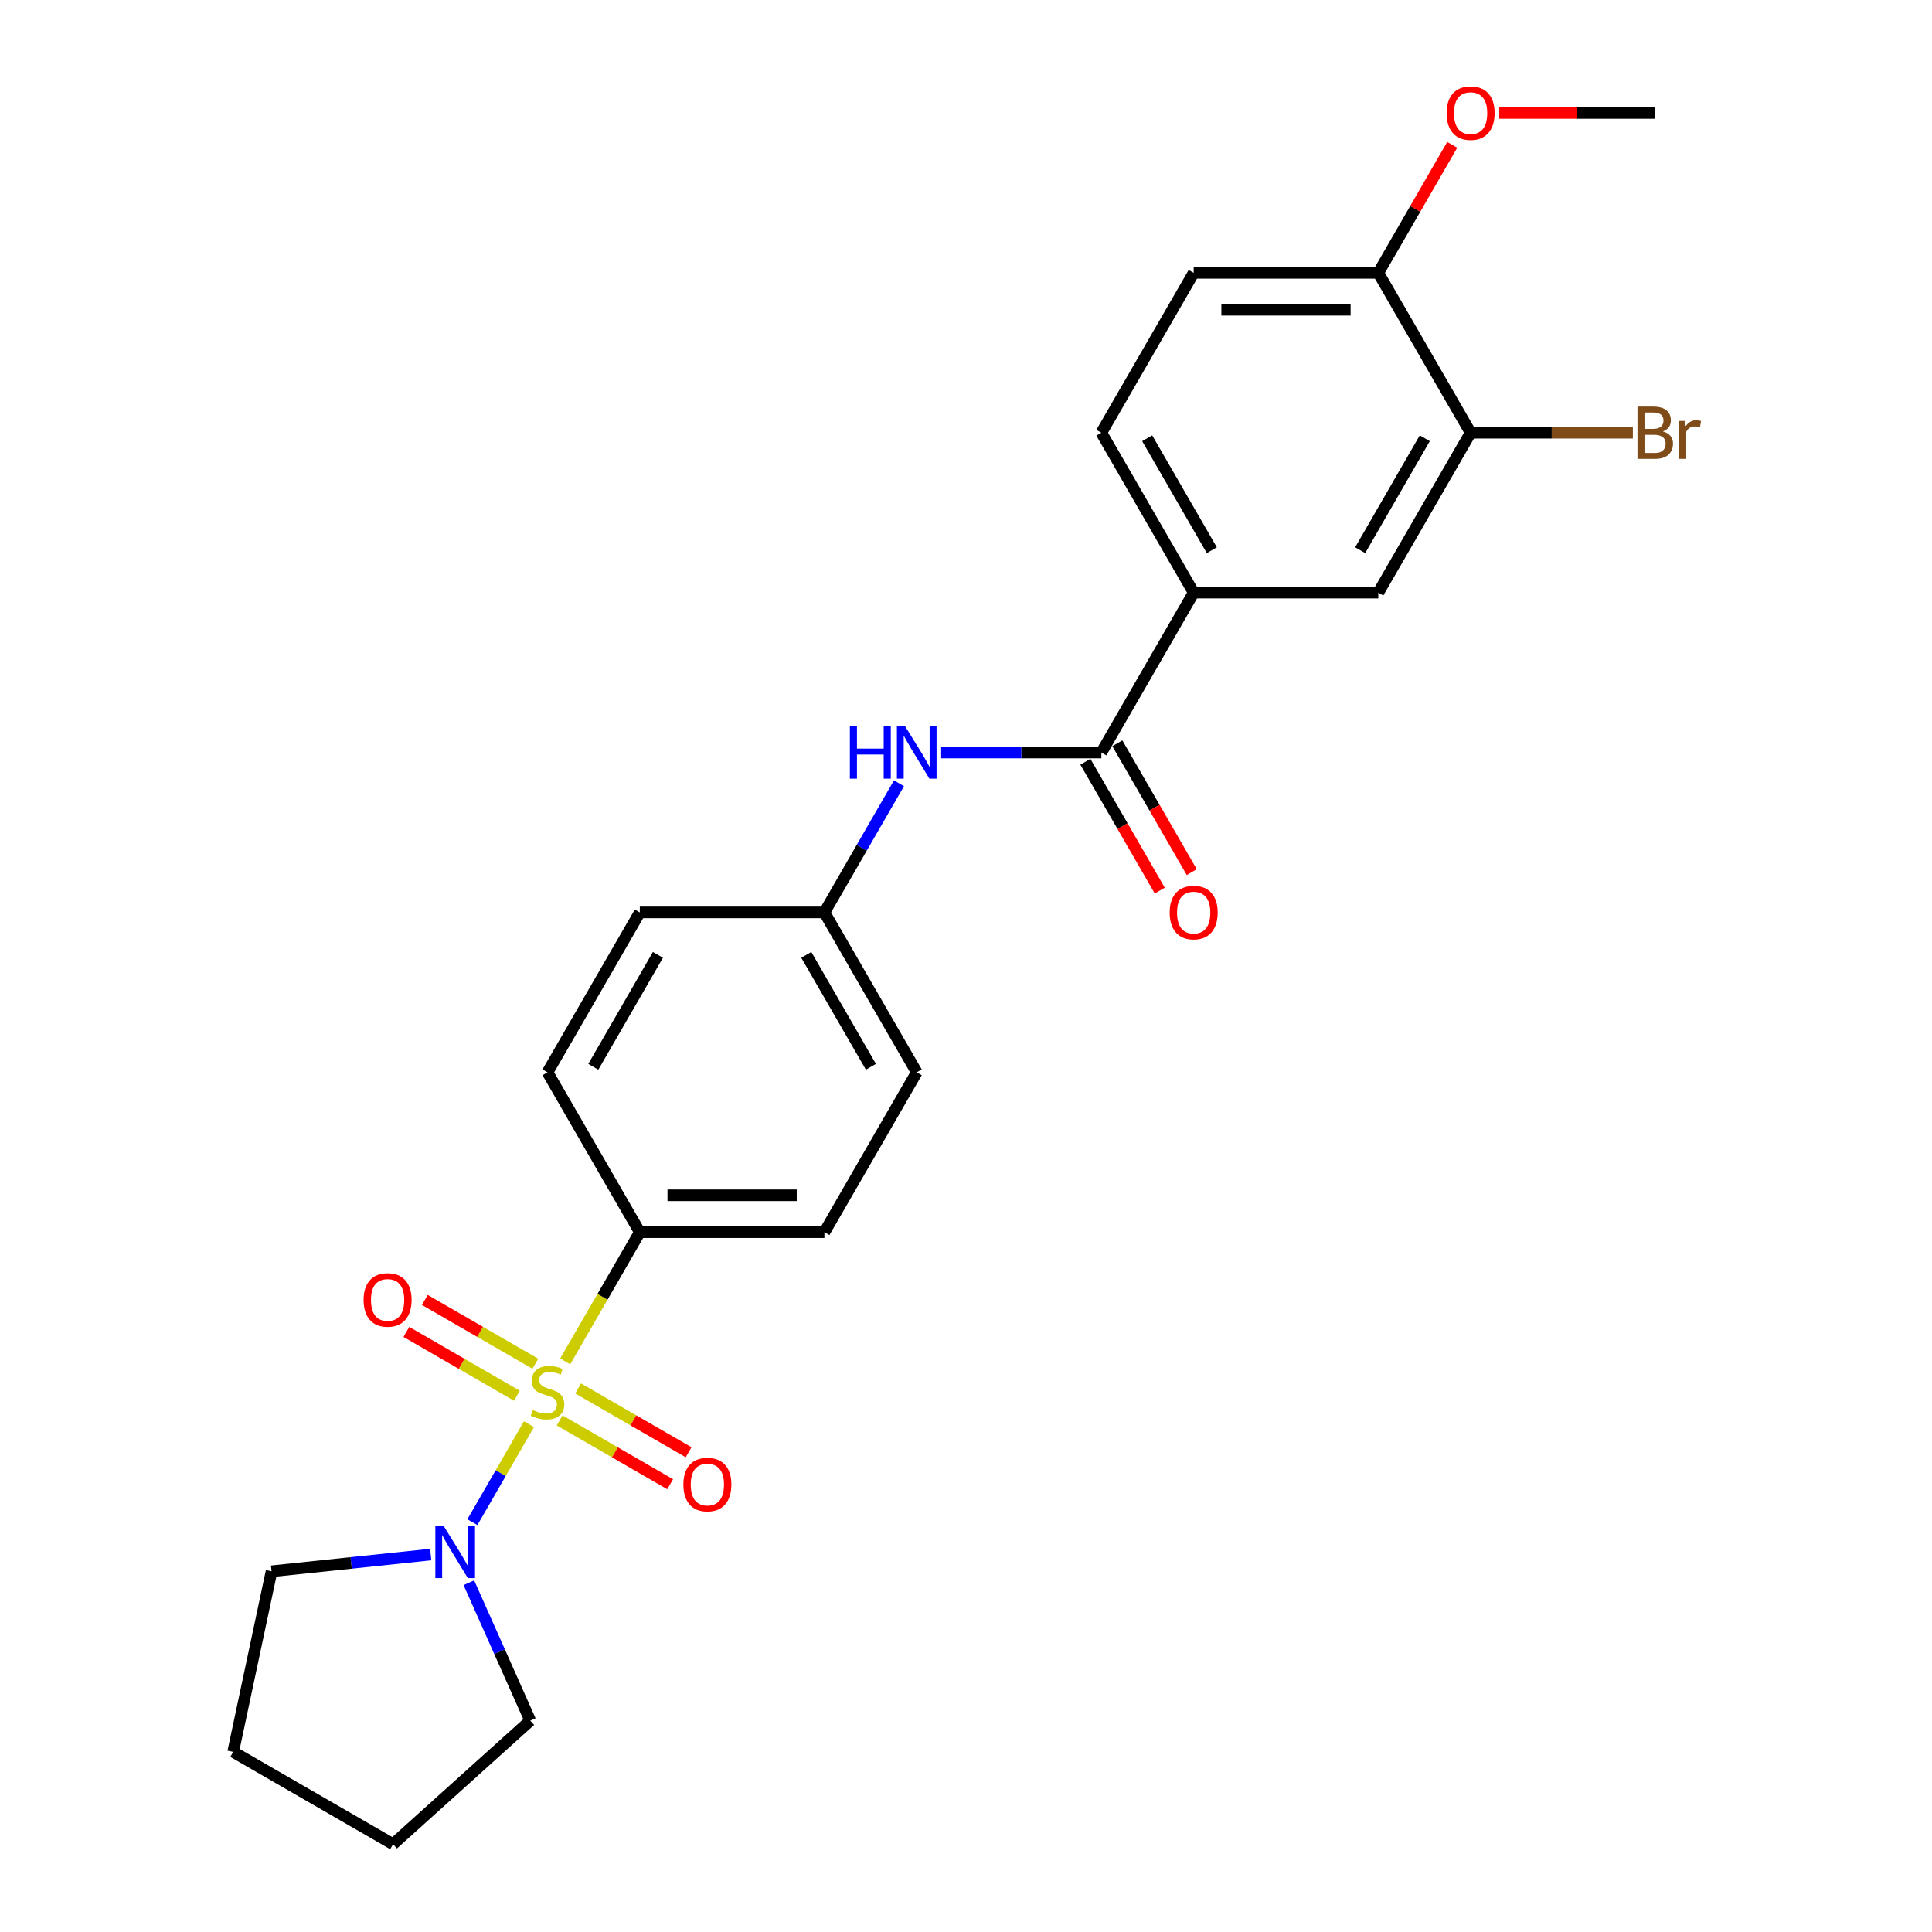 <?xml version='1.0' encoding='iso-8859-1'?>
<svg version='1.1' baseProfile='full'
              xmlns='http://www.w3.org/2000/svg'
                      xmlns:rdkit='http://www.rdkit.org/xml'
                      xmlns:xlink='http://www.w3.org/1999/xlink'
                  xml:space='preserve'
width='1000px' height='1000px' viewBox='0 0 1000 1000'>
<!-- END OF HEADER -->
<rect style='opacity:1.0;fill:#FFFFFF;stroke:none' width='1000' height='1000' x='0' y='0'> </rect>
<path class='bond-0' d='M 273.79,737.151 L 259.151,762.506' style='fill:none;fill-rule:evenodd;stroke:#CCCC00;stroke-width:6px;stroke-linecap:butt;stroke-linejoin:miter;stroke-opacity:1' />
<path class='bond-0' d='M 259.151,762.506 L 244.513,787.861' style='fill:none;fill-rule:evenodd;stroke:#0000FF;stroke-width:6px;stroke-linecap:butt;stroke-linejoin:miter;stroke-opacity:1' />
<path class='bond-2' d='M 292.548,704.66 L 311.854,671.222' style='fill:none;fill-rule:evenodd;stroke:#CCCC00;stroke-width:6px;stroke-linecap:butt;stroke-linejoin:miter;stroke-opacity:1' />
<path class='bond-2' d='M 311.854,671.222 L 331.16,637.784' style='fill:none;fill-rule:evenodd;stroke:#000000;stroke-width:6px;stroke-linecap:butt;stroke-linejoin:miter;stroke-opacity:1' />
<path class='bond-5' d='M 277.091,705.878 L 248.49,689.366' style='fill:none;fill-rule:evenodd;stroke:#CCCC00;stroke-width:6px;stroke-linecap:butt;stroke-linejoin:miter;stroke-opacity:1' />
<path class='bond-5' d='M 248.49,689.366 L 219.89,672.853' style='fill:none;fill-rule:evenodd;stroke:#FF0000;stroke-width:6px;stroke-linecap:butt;stroke-linejoin:miter;stroke-opacity:1' />
<path class='bond-5' d='M 267.534,722.43 L 238.934,705.917' style='fill:none;fill-rule:evenodd;stroke:#CCCC00;stroke-width:6px;stroke-linecap:butt;stroke-linejoin:miter;stroke-opacity:1' />
<path class='bond-5' d='M 238.934,705.917 L 210.334,689.405' style='fill:none;fill-rule:evenodd;stroke:#FF0000;stroke-width:6px;stroke-linecap:butt;stroke-linejoin:miter;stroke-opacity:1' />
<path class='bond-6' d='M 289.667,735.208 L 318.267,751.72' style='fill:none;fill-rule:evenodd;stroke:#CCCC00;stroke-width:6px;stroke-linecap:butt;stroke-linejoin:miter;stroke-opacity:1' />
<path class='bond-6' d='M 318.267,751.72 L 346.867,768.232' style='fill:none;fill-rule:evenodd;stroke:#FF0000;stroke-width:6px;stroke-linecap:butt;stroke-linejoin:miter;stroke-opacity:1' />
<path class='bond-6' d='M 299.223,718.656 L 327.823,735.168' style='fill:none;fill-rule:evenodd;stroke:#CCCC00;stroke-width:6px;stroke-linecap:butt;stroke-linejoin:miter;stroke-opacity:1' />
<path class='bond-6' d='M 327.823,735.168 L 356.423,751.68' style='fill:none;fill-rule:evenodd;stroke:#FF0000;stroke-width:6px;stroke-linecap:butt;stroke-linejoin:miter;stroke-opacity:1' />
<path class='bond-20' d='M 242.686,819.222 L 258.576,854.912' style='fill:none;fill-rule:evenodd;stroke:#0000FF;stroke-width:6px;stroke-linecap:butt;stroke-linejoin:miter;stroke-opacity:1' />
<path class='bond-20' d='M 258.576,854.912 L 274.466,890.602' style='fill:none;fill-rule:evenodd;stroke:#000000;stroke-width:6px;stroke-linecap:butt;stroke-linejoin:miter;stroke-opacity:1' />
<path class='bond-21' d='M 222.945,804.632 L 181.752,808.961' style='fill:none;fill-rule:evenodd;stroke:#0000FF;stroke-width:6px;stroke-linecap:butt;stroke-linejoin:miter;stroke-opacity:1' />
<path class='bond-21' d='M 181.752,808.961 L 140.559,813.291' style='fill:none;fill-rule:evenodd;stroke:#000000;stroke-width:6px;stroke-linecap:butt;stroke-linejoin:miter;stroke-opacity:1' />
<path class='bond-1' d='M 570.064,389.506 L 528.61,389.506' style='fill:none;fill-rule:evenodd;stroke:#000000;stroke-width:6px;stroke-linecap:butt;stroke-linejoin:miter;stroke-opacity:1' />
<path class='bond-1' d='M 528.61,389.506 L 487.155,389.506' style='fill:none;fill-rule:evenodd;stroke:#0000FF;stroke-width:6px;stroke-linecap:butt;stroke-linejoin:miter;stroke-opacity:1' />
<path class='bond-3' d='M 570.064,389.506 L 617.845,306.747' style='fill:none;fill-rule:evenodd;stroke:#000000;stroke-width:6px;stroke-linecap:butt;stroke-linejoin:miter;stroke-opacity:1' />
<path class='bond-10' d='M 561.788,394.285 L 581.039,427.627' style='fill:none;fill-rule:evenodd;stroke:#000000;stroke-width:6px;stroke-linecap:butt;stroke-linejoin:miter;stroke-opacity:1' />
<path class='bond-10' d='M 581.039,427.627 L 600.289,460.97' style='fill:none;fill-rule:evenodd;stroke:#FF0000;stroke-width:6px;stroke-linecap:butt;stroke-linejoin:miter;stroke-opacity:1' />
<path class='bond-10' d='M 578.34,384.728 L 597.591,418.071' style='fill:none;fill-rule:evenodd;stroke:#000000;stroke-width:6px;stroke-linecap:butt;stroke-linejoin:miter;stroke-opacity:1' />
<path class='bond-10' d='M 597.591,418.071 L 616.841,451.414' style='fill:none;fill-rule:evenodd;stroke:#FF0000;stroke-width:6px;stroke-linecap:butt;stroke-linejoin:miter;stroke-opacity:1' />
<path class='bond-13' d='M 331.16,637.784 L 426.721,637.784' style='fill:none;fill-rule:evenodd;stroke:#000000;stroke-width:6px;stroke-linecap:butt;stroke-linejoin:miter;stroke-opacity:1' />
<path class='bond-13' d='M 345.494,618.671 L 412.387,618.671' style='fill:none;fill-rule:evenodd;stroke:#000000;stroke-width:6px;stroke-linecap:butt;stroke-linejoin:miter;stroke-opacity:1' />
<path class='bond-14' d='M 331.16,637.784 L 283.379,555.025' style='fill:none;fill-rule:evenodd;stroke:#000000;stroke-width:6px;stroke-linecap:butt;stroke-linejoin:miter;stroke-opacity:1' />
<path class='bond-8' d='M 617.845,306.747 L 713.407,306.747' style='fill:none;fill-rule:evenodd;stroke:#000000;stroke-width:6px;stroke-linecap:butt;stroke-linejoin:miter;stroke-opacity:1' />
<path class='bond-11' d='M 617.845,306.747 L 570.064,223.988' style='fill:none;fill-rule:evenodd;stroke:#000000;stroke-width:6px;stroke-linecap:butt;stroke-linejoin:miter;stroke-opacity:1' />
<path class='bond-11' d='M 627.23,284.777 L 593.783,226.846' style='fill:none;fill-rule:evenodd;stroke:#000000;stroke-width:6px;stroke-linecap:butt;stroke-linejoin:miter;stroke-opacity:1' />
<path class='bond-4' d='M 465.311,405.427 L 446.016,438.846' style='fill:none;fill-rule:evenodd;stroke:#0000FF;stroke-width:6px;stroke-linecap:butt;stroke-linejoin:miter;stroke-opacity:1' />
<path class='bond-4' d='M 446.016,438.846 L 426.721,472.266' style='fill:none;fill-rule:evenodd;stroke:#000000;stroke-width:6px;stroke-linecap:butt;stroke-linejoin:miter;stroke-opacity:1' />
<path class='bond-7' d='M 761.188,223.988 L 713.407,306.747' style='fill:none;fill-rule:evenodd;stroke:#000000;stroke-width:6px;stroke-linecap:butt;stroke-linejoin:miter;stroke-opacity:1' />
<path class='bond-7' d='M 737.469,226.846 L 704.023,284.777' style='fill:none;fill-rule:evenodd;stroke:#000000;stroke-width:6px;stroke-linecap:butt;stroke-linejoin:miter;stroke-opacity:1' />
<path class='bond-16' d='M 761.188,223.988 L 803.178,223.988' style='fill:none;fill-rule:evenodd;stroke:#000000;stroke-width:6px;stroke-linecap:butt;stroke-linejoin:miter;stroke-opacity:1' />
<path class='bond-16' d='M 803.178,223.988 L 845.168,223.988' style='fill:none;fill-rule:evenodd;stroke:#7F4C19;stroke-width:6px;stroke-linecap:butt;stroke-linejoin:miter;stroke-opacity:1' />
<path class='bond-27' d='M 761.188,223.988 L 713.407,141.229' style='fill:none;fill-rule:evenodd;stroke:#000000;stroke-width:6px;stroke-linecap:butt;stroke-linejoin:miter;stroke-opacity:1' />
<path class='bond-9' d='M 713.407,141.229 L 617.845,141.229' style='fill:none;fill-rule:evenodd;stroke:#000000;stroke-width:6px;stroke-linecap:butt;stroke-linejoin:miter;stroke-opacity:1' />
<path class='bond-9' d='M 699.073,160.342 L 632.18,160.342' style='fill:none;fill-rule:evenodd;stroke:#000000;stroke-width:6px;stroke-linecap:butt;stroke-linejoin:miter;stroke-opacity:1' />
<path class='bond-19' d='M 713.407,141.229 L 732.536,108.097' style='fill:none;fill-rule:evenodd;stroke:#000000;stroke-width:6px;stroke-linecap:butt;stroke-linejoin:miter;stroke-opacity:1' />
<path class='bond-19' d='M 732.536,108.097 L 751.666,74.964' style='fill:none;fill-rule:evenodd;stroke:#FF0000;stroke-width:6px;stroke-linecap:butt;stroke-linejoin:miter;stroke-opacity:1' />
<path class='bond-12' d='M 570.064,223.988 L 617.845,141.229' style='fill:none;fill-rule:evenodd;stroke:#000000;stroke-width:6px;stroke-linecap:butt;stroke-linejoin:miter;stroke-opacity:1' />
<path class='bond-17' d='M 426.721,637.784 L 474.502,555.025' style='fill:none;fill-rule:evenodd;stroke:#000000;stroke-width:6px;stroke-linecap:butt;stroke-linejoin:miter;stroke-opacity:1' />
<path class='bond-18' d='M 283.379,555.025 L 331.16,472.266' style='fill:none;fill-rule:evenodd;stroke:#000000;stroke-width:6px;stroke-linecap:butt;stroke-linejoin:miter;stroke-opacity:1' />
<path class='bond-18' d='M 307.097,552.167 L 340.544,494.236' style='fill:none;fill-rule:evenodd;stroke:#000000;stroke-width:6px;stroke-linecap:butt;stroke-linejoin:miter;stroke-opacity:1' />
<path class='bond-15' d='M 426.721,472.266 L 331.16,472.266' style='fill:none;fill-rule:evenodd;stroke:#000000;stroke-width:6px;stroke-linecap:butt;stroke-linejoin:miter;stroke-opacity:1' />
<path class='bond-25' d='M 426.721,472.266 L 474.502,555.025' style='fill:none;fill-rule:evenodd;stroke:#000000;stroke-width:6px;stroke-linecap:butt;stroke-linejoin:miter;stroke-opacity:1' />
<path class='bond-25' d='M 417.337,494.236 L 450.783,552.167' style='fill:none;fill-rule:evenodd;stroke:#000000;stroke-width:6px;stroke-linecap:butt;stroke-linejoin:miter;stroke-opacity:1' />
<path class='bond-22' d='M 776,58.47 L 816.375,58.47' style='fill:none;fill-rule:evenodd;stroke:#FF0000;stroke-width:6px;stroke-linecap:butt;stroke-linejoin:miter;stroke-opacity:1' />
<path class='bond-22' d='M 816.375,58.47 L 856.75,58.47' style='fill:none;fill-rule:evenodd;stroke:#000000;stroke-width:6px;stroke-linecap:butt;stroke-linejoin:miter;stroke-opacity:1' />
<path class='bond-23' d='M 274.466,890.602 L 203.45,954.545' style='fill:none;fill-rule:evenodd;stroke:#000000;stroke-width:6px;stroke-linecap:butt;stroke-linejoin:miter;stroke-opacity:1' />
<path class='bond-24' d='M 140.559,813.291 L 120.691,906.764' style='fill:none;fill-rule:evenodd;stroke:#000000;stroke-width:6px;stroke-linecap:butt;stroke-linejoin:miter;stroke-opacity:1' />
<path class='bond-26' d='M 203.45,954.545 L 120.691,906.764' style='fill:none;fill-rule:evenodd;stroke:#000000;stroke-width:6px;stroke-linecap:butt;stroke-linejoin:miter;stroke-opacity:1' />
<path  class='atom-0' d='M 275.734 729.831
Q 276.039 729.946, 277.301 730.481
Q 278.562 731.016, 279.938 731.36
Q 281.353 731.666, 282.729 731.666
Q 285.29 731.666, 286.781 730.443
Q 288.271 729.182, 288.271 727.003
Q 288.271 725.512, 287.507 724.595
Q 286.781 723.677, 285.634 723.18
Q 284.487 722.683, 282.576 722.11
Q 280.168 721.384, 278.715 720.696
Q 277.301 720.008, 276.269 718.555
Q 275.275 717.103, 275.275 714.656
Q 275.275 711.254, 277.568 709.152
Q 279.9 707.049, 284.487 707.049
Q 287.621 707.049, 291.176 708.54
L 290.297 711.483
Q 287.048 710.146, 284.602 710.146
Q 281.964 710.146, 280.512 711.254
Q 279.059 712.324, 279.097 714.197
Q 279.097 715.65, 279.824 716.529
Q 280.588 717.408, 281.658 717.905
Q 282.767 718.402, 284.602 718.976
Q 287.048 719.74, 288.501 720.505
Q 289.953 721.269, 290.985 722.836
Q 292.056 724.365, 292.056 727.003
Q 292.056 730.749, 289.533 732.775
Q 287.048 734.762, 282.882 734.762
Q 280.473 734.762, 278.639 734.227
Q 276.842 733.73, 274.702 732.851
L 275.734 729.831
' fill='#CCCC00'/>
<path  class='atom-1' d='M 229.615 789.77
L 238.484 804.105
Q 239.363 805.519, 240.777 808.08
Q 242.191 810.641, 242.268 810.794
L 242.268 789.77
L 245.861 789.77
L 245.861 816.833
L 242.153 816.833
L 232.635 801.161
Q 231.527 799.326, 230.342 797.224
Q 229.195 795.122, 228.851 794.472
L 228.851 816.833
L 225.334 816.833
L 225.334 789.77
L 229.615 789.77
' fill='#0000FF'/>
<path  class='atom-5' d='M 439.89 375.975
L 443.559 375.975
L 443.559 387.481
L 457.397 387.481
L 457.397 375.975
L 461.066 375.975
L 461.066 403.038
L 457.397 403.038
L 457.397 390.538
L 443.559 390.538
L 443.559 403.038
L 439.89 403.038
L 439.89 375.975
' fill='#0000FF'/>
<path  class='atom-5' d='M 468.52 375.975
L 477.388 390.309
Q 478.268 391.723, 479.682 394.285
Q 481.096 396.846, 481.173 396.998
L 481.173 375.975
L 484.766 375.975
L 484.766 403.038
L 481.058 403.038
L 471.54 387.366
Q 470.432 385.531, 469.247 383.429
Q 468.1 381.326, 467.756 380.676
L 467.756 403.038
L 464.239 403.038
L 464.239 375.975
L 468.52 375.975
' fill='#0000FF'/>
<path  class='atom-6' d='M 188.196 672.838
Q 188.196 666.34, 191.407 662.709
Q 194.618 659.077, 200.619 659.077
Q 206.621 659.077, 209.832 662.709
Q 213.043 666.34, 213.043 672.838
Q 213.043 679.413, 209.793 683.159
Q 206.544 686.867, 200.619 686.867
Q 194.656 686.867, 191.407 683.159
Q 188.196 679.451, 188.196 672.838
M 200.619 683.809
Q 204.748 683.809, 206.965 681.057
Q 209.22 678.266, 209.22 672.838
Q 209.22 667.525, 206.965 664.849
Q 204.748 662.135, 200.619 662.135
Q 196.491 662.135, 194.236 664.811
Q 192.019 667.487, 192.019 672.838
Q 192.019 678.304, 194.236 681.057
Q 196.491 683.809, 200.619 683.809
' fill='#FF0000'/>
<path  class='atom-7' d='M 353.715 768.4
Q 353.715 761.902, 356.925 758.271
Q 360.136 754.639, 366.138 754.639
Q 372.139 754.639, 375.35 758.271
Q 378.561 761.902, 378.561 768.4
Q 378.561 774.975, 375.312 778.721
Q 372.062 782.429, 366.138 782.429
Q 360.175 782.429, 356.925 778.721
Q 353.715 775.013, 353.715 768.4
M 366.138 779.371
Q 370.266 779.371, 372.483 776.619
Q 374.738 773.828, 374.738 768.4
Q 374.738 763.087, 372.483 760.411
Q 370.266 757.697, 366.138 757.697
Q 362.009 757.697, 359.754 760.373
Q 357.537 763.049, 357.537 768.4
Q 357.537 773.866, 359.754 776.619
Q 362.009 779.371, 366.138 779.371
' fill='#FF0000'/>
<path  class='atom-11' d='M 605.422 472.342
Q 605.422 465.844, 608.633 462.212
Q 611.844 458.581, 617.845 458.581
Q 623.847 458.581, 627.058 462.212
Q 630.268 465.844, 630.268 472.342
Q 630.268 478.917, 627.019 482.663
Q 623.77 486.37, 617.845 486.37
Q 611.882 486.37, 608.633 482.663
Q 605.422 478.955, 605.422 472.342
M 617.845 483.312
Q 621.974 483.312, 624.191 480.56
Q 626.446 477.77, 626.446 472.342
Q 626.446 467.029, 624.191 464.353
Q 621.974 461.639, 617.845 461.639
Q 613.717 461.639, 611.462 464.315
Q 609.245 466.99, 609.245 472.342
Q 609.245 477.808, 611.462 480.56
Q 613.717 483.312, 617.845 483.312
' fill='#FF0000'/>
<path  class='atom-17' d='M 860.707 223.3
Q 863.306 224.026, 864.605 225.632
Q 865.943 227.199, 865.943 229.531
Q 865.943 233.277, 863.535 235.417
Q 861.165 237.52, 856.655 237.52
L 847.557 237.52
L 847.557 210.457
L 855.546 210.457
Q 860.171 210.457, 862.503 212.33
Q 864.835 214.203, 864.835 217.643
Q 864.835 221.733, 860.707 223.3
M 851.189 213.515
L 851.189 222.001
L 855.546 222.001
Q 858.222 222.001, 859.598 220.93
Q 861.012 219.822, 861.012 217.643
Q 861.012 213.515, 855.546 213.515
L 851.189 213.515
M 856.655 234.462
Q 859.292 234.462, 860.707 233.2
Q 862.121 231.939, 862.121 229.531
Q 862.121 227.314, 860.554 226.205
Q 859.025 225.059, 856.081 225.059
L 851.189 225.059
L 851.189 234.462
L 856.655 234.462
' fill='#7F4C19'/>
<path  class='atom-17' d='M 872.098 217.872
L 872.518 220.586
Q 874.582 217.528, 877.946 217.528
Q 879.016 217.528, 880.469 217.911
L 879.895 221.121
Q 878.252 220.739, 877.334 220.739
Q 875.729 220.739, 874.659 221.389
Q 873.627 222.001, 872.786 223.491
L 872.786 237.52
L 869.192 237.52
L 869.192 217.872
L 872.098 217.872
' fill='#7F4C19'/>
<path  class='atom-20' d='M 748.765 58.547
Q 748.765 52.048, 751.976 48.417
Q 755.187 44.786, 761.188 44.786
Q 767.19 44.786, 770.4 48.417
Q 773.611 52.048, 773.611 58.547
Q 773.611 65.121, 770.362 68.867
Q 767.113 72.575, 761.188 72.575
Q 755.225 72.575, 751.976 68.867
Q 748.765 65.159, 748.765 58.547
M 761.188 69.517
Q 765.317 69.517, 767.534 66.765
Q 769.789 63.974, 769.789 58.547
Q 769.789 53.233, 767.534 50.558
Q 765.317 47.844, 761.188 47.844
Q 757.06 47.844, 754.805 50.519
Q 752.588 53.195, 752.588 58.547
Q 752.588 64.013, 754.805 66.765
Q 757.06 69.517, 761.188 69.517
' fill='#FF0000'/>
</svg>
